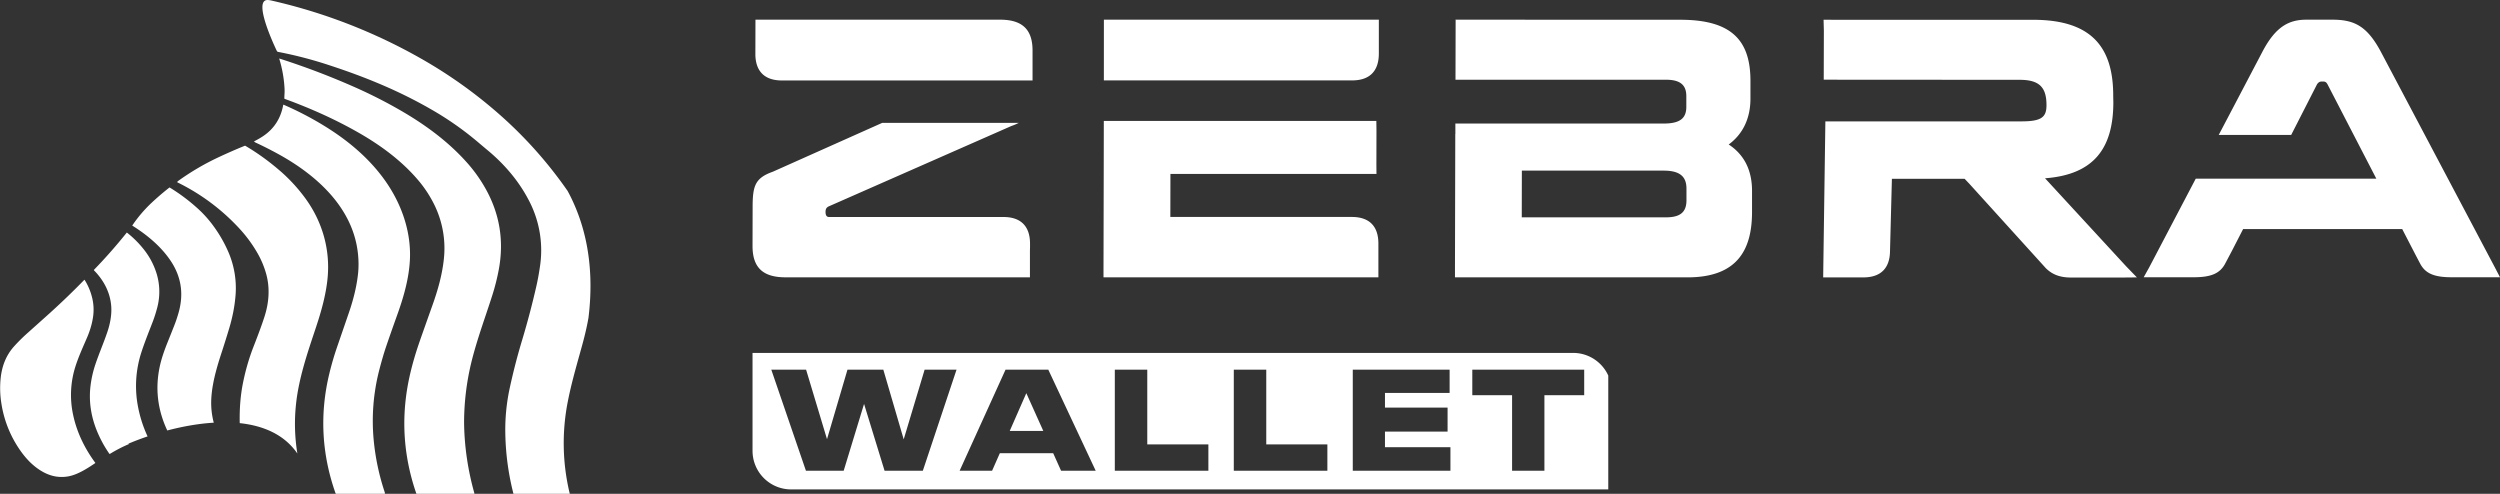 <svg width="162" height="32" viewBox="0 0 162 32" fill="none" xmlns="http://www.w3.org/2000/svg"><rect x="0" y="0" width="162" height="32" fill="#333333" stroke="none"/><g clip-path="url(#a)"><path fill-rule="evenodd" clip-rule="evenodd" d="M36.783 12.376a27.494 27.494 0 0 0-4.057-4.636A30.32 30.32 0 0 0 27.29 3.8 35.532 35.532 0 0 0 17.644.048a1.774 1.774 0 0 0-.28-.047c-.98-.05.328 2.773.54 3.229l.007.015c.01.02.024.046.044.078.013.02.036.033.069.04a26.23 26.23 0 0 1 3.276.851c2.364.77 4.571 1.676 6.67 2.891a20.138 20.138 0 0 1 2.937 2.05c.247.21.482.407.705.593 1.065.886 1.993 1.963 2.643 3.209a6.953 6.953 0 0 1 .732 4.333c-.07.478-.152.918-.246 1.321a52.82 52.82 0 0 1-.88 3.337 40.17 40.17 0 0 0-.838 3.234 12.73 12.73 0 0 0-.279 2.882c.022 1.327.196 2.632.523 3.914a.093.093 0 0 0 .09.07h3.546a.03.03 0 0 0 .005 0 .026.026 0 0 0 .014-.009.025.025 0 0 0 .005-.01v-.011a13.908 13.908 0 0 1-.13-6.014c.196-1.003.474-2.001.746-2.98.073-.262.146-.521.216-.78.147-.54.275-1.09.373-1.643.46-3.728-.359-6.398-1.349-8.225ZM30.725 32.05a1352.803 1352.803 0 0 0-3.546-.001c-.082.002-.177.004-.207-.082-.758-2.201-.957-4.431-.6-6.689.169-1.066.465-2.126.82-3.15.124-.358.404-1.15.84-2.375.33-.928.601-1.873.718-2.863a6.4 6.4 0 0 0-.595-3.6 7.742 7.742 0 0 0-1.117-1.684c-1.03-1.195-2.34-2.165-3.712-2.957-1.552-.896-3.193-1.628-4.877-2.242-.016-.006-.024-.018-.024-.035.002-.091.006-.191.012-.3a2.86 2.86 0 0 0 .003-.304 7.982 7.982 0 0 0-.345-1.962.015.015 0 0 1 .01-.01.015.015 0 0 1 .009 0 48.797 48.797 0 0 1 4.922 1.874c1.1.489 2.156 1.033 3.168 1.631 1.51.894 2.93 1.96 4.092 3.277.43.486.807 1.014 1.133 1.584.947 1.656 1.244 3.427.891 5.312-.102.546-.24 1.094-.414 1.645-.123.39-.264.808-.41 1.244-.293.873-.609 1.813-.852 2.722a16.707 16.707 0 0 0-.55 3.485c-.018.359-.024.68-.019.965.031 1.479.25 2.943.655 4.394a.568.568 0 0 1 .014.107l-.001.003a.023.023 0 0 1-.002.003l-.001.002h-.001l-.002.002a.02.02 0 0 1-.012.004ZM17.068 8.81c-.165.112-.36.225-.585.341a.022.022 0 0 0-.012.018l.001.01a.021.021 0 0 0 .007.009c.027.02.057.039.091.055.464.214.941.455 1.43.722 2.436 1.33 4.811 3.407 5.18 6.343.065.508.07.998.017 1.47-.086.765-.28 1.587-.583 2.468l-.77 2.239a18.811 18.811 0 0 0-.488 1.662c-.647 2.631-.521 5.227.377 7.789.027.075.086.113.176.113l2.987-.001c.028 0 .043-.015.045-.042a.355.355 0 0 0-.02-.139 15.15 15.15 0 0 1-.707-3.368 13.2 13.2 0 0 1 .36-4.513c.15-.58.298-1.09.447-1.53.16-.475.414-1.197.76-2.165.394-1.105.723-2.284.781-3.453.092-1.843-.554-3.66-1.628-5.164-.965-1.352-2.247-2.455-3.653-3.35a20.915 20.915 0 0 0-2.909-1.54.02.02 0 0 0-.015.008.02.02 0 0 0-.004.008c-.156.856-.583 1.535-1.285 2.01Zm1.078 2.26c.634.55 1.191 1.159 1.672 1.825 1.068 1.483 1.58 3.256 1.413 5.085-.099 1.09-.406 2.178-.744 3.195l-.085.255c-.52 1.56-1.042 3.123-1.216 4.723a11.93 11.93 0 0 0 .084 3.236c-.846-1.233-2.204-1.807-3.735-1.97l-.001-.054c-.017-.91.053-1.759.21-2.545.166-.83.397-1.624.694-2.381.333-.852.573-1.512.719-1.979.272-.871.338-1.782.105-2.663a5.861 5.861 0 0 0-.611-1.452 8.748 8.748 0 0 0-1.126-1.523 13.564 13.564 0 0 0-4.019-3c-.027-.013-.03-.03-.009-.051a.587.587 0 0 1 .063-.056 16.27 16.27 0 0 1 2.527-1.49 35.5 35.5 0 0 1 1.77-.777.049.049 0 0 1 .045.003c.781.46 1.529 1 2.244 1.62Zm-4.294 16.32a5.046 5.046 0 0 1-.16-1.561 7.4 7.4 0 0 1 .119-.958c.095-.522.268-1.166.519-1.932.199-.607.377-1.175.534-1.704.215-.72.35-1.435.403-2.142a5.897 5.897 0 0 0-.447-2.712 8.594 8.594 0 0 0-.911-1.627 7.464 7.464 0 0 0-1.153-1.294A11.939 11.939 0 0 0 11 12.154a.024.024 0 0 0-.014-.004.024.024 0 0 0-.012.005c-.41.32-.806.662-1.19 1.023a8.767 8.767 0 0 0-1.21 1.43.016.016 0 0 0 .008.018c.95.595 1.862 1.35 2.485 2.287.679 1.02.848 2.131.509 3.335-.087.306-.178.58-.274.822-.238.601-.38.957-.425 1.067-.217.538-.413 1.086-.526 1.62-.303 1.42-.14 2.799.488 4.138.97-.255 2.002-.444 3.013-.505Zm-4.288.89a8.165 8.165 0 0 1-.619-1.916 7.053 7.053 0 0 1 .21-3.515c.168-.527.43-1.197.61-1.658v-.001c.06-.155.112-.286.147-.38a8.62 8.62 0 0 0 .272-.861 4.008 4.008 0 0 0-.117-2.458 4.758 4.758 0 0 0-.61-1.148 6.506 6.506 0 0 0-1.225-1.265c-.01-.008-.017-.007-.025.003a33.176 33.176 0 0 1-2.114 2.4.028.028 0 0 0-.008.02.03.03 0 0 0 .008.02c.64.65 1.06 1.454 1.117 2.358.033.531-.075 1.103-.246 1.612-.123.366-.264.73-.402 1.087-.13.336-.256.664-.363.98a7.038 7.038 0 0 0-.345 1.547c-.102 1.014.068 2.018.509 3.011.202.457.442.884.719 1.282a.035.035 0 0 0 .021.014c.01.002.018 0 .026-.004a9.327 9.327 0 0 1 1.22-.63l-.024-.03c.382-.16.798-.32 1.24-.469ZM4.42 30.87c.582-.102 1.203-.488 1.744-.856.013-.009.015-.02.005-.032-.682-.928-1.191-1.966-1.43-3.096a6.09 6.09 0 0 1 .16-3.174c.166-.515.402-1.056.612-1.538l.134-.309c.193-.45.322-.893.385-1.328a3.246 3.246 0 0 0-.052-1.214 3.906 3.906 0 0 0-.496-1.188.017.017 0 0 0-.022.002c-.7.72-1.433 1.426-2.198 2.12-.2.181-.708.636-1.524 1.365-.282.252-.585.556-.82.817-.498.55-.789 1.24-.875 2.069a6.22 6.22 0 0 0 .053 1.674 7.201 7.201 0 0 0 1.33 3.164c.324.436.678.786 1.061 1.05.597.41 1.221.598 1.933.474Z" fill="#fff"/></g><path d="M149.471 1.275c-1.115 0-1.997.406-2.878 2.1l-1.949 3.712-.87 1.655h4.696l.845-1.655.836-1.638c.095-.12.168-.165.285-.165h.12c.12 0 .189.048.259.165l.848 1.638 2.323 4.49h-11.701l-3.015 5.746-.359.644h3.226c1.18 0 1.737-.263 2.072-.918l.429-.812.717-1.395h10.307l.923 1.784.223.423c.332.655.886.918 2.066.918H162l-.335-.644-5.412-10.236-1.963-3.712c-.901-1.694-1.735-2.1-3.16-2.1h-1.662.003ZM94.31 1.28l.015.011-.009 3.875h13.631c.926 0 1.33.334 1.327 1.073v.691c-.003.714-.385 1.075-1.453 1.075H94.308v.68h-.006l-.02 8.666v.613h.004v.009h15.058c3.134 0 4.183-1.67 4.188-4.22v-1.36c.006-1.336-.49-2.36-1.511-3.03.903-.666 1.405-1.668 1.408-2.956V5.262c.008-2.671-1.246-3.982-4.548-3.982l-14.57-.005v.005Zm4.306 9.777h9.197c1.068 0 1.472.406 1.47 1.17v.762c-.003.764-.408 1.095-1.333 1.095h-9.34l.006-3.027ZM71.532 1.275 71.53 5.21h16.092c1.122 0 1.716-.593 1.727-1.71V1.276h-17.82l.004-.002Zm-.005 6.557-.006 3.432-.014 6.081v.614h.003v.01h17.81v-2.203c-.005-1.108-.59-1.7-1.697-1.707H75.838l.006-2.79h13.351l-.005-.618.005-2.195-.008-.619H71.524l.003-.005ZM48.954 1.28l-.006 2.268c.02 1.08.605 1.66 1.696 1.666h16.265V3.302c.009-1.383-.655-2.027-2.102-2.027h-15.85l-.003.005Zm8.218 6.68-7.092 3.167c-1.14.406-1.307.904-1.31 2.265l-.006 2.55c0 1.384.661 2.028 2.133 2.028H66.74v-1.736l.006-.227v-.215c0-1.132-.594-1.73-1.72-1.73H53.732c-.142 0-.237-.07-.237-.334 0-.168.05-.285.215-.358l11.815-5.2a3.64 3.64 0 0 0 .494-.21h-8.848ZM118.167 1.275l.019.725-.008 3.164 12.705.008c1.305 0 1.731.524 1.729 1.646 0 .773-.318 1.047-1.623 1.047h-12.705l-.134 9.494-.008.616h2.607c1.113 0 1.707-.585 1.723-1.688l.123-4.7h4.713l.301.316 4.972 5.487c.41.398.895.588 1.595.594h3.346l.948-.009-.686-.708-5.265-5.714c3.149-.236 4.418-1.924 4.426-4.906l-.008-.428c.008-3.22-1.462-4.936-5.19-4.936h-12.852l-.731-.006.003-.002Z" fill="#fff"/><g clip-path="url(#b)"><path fill-rule="evenodd" clip-rule="evenodd" d="M101.937 22.868H48.764v6.344a2.502 2.502 0 0 0 2.502 2.502h53.173V25.37a2.502 2.502 0 0 0-2.502-2.502Zm-49.712 7.635h2.446l1.32-4.33 1.329 4.33H59.8l2.183-6.547h-2.068L58.56 28.47l-1.32-4.514h-2.324L53.59 28.46l-1.355-4.505H49.98l2.244 6.547Zm16.532 0-.51-1.135h-3.458l-.502 1.135h-2.103l2.974-6.547h2.772l3.071 6.547h-2.244Zm-1.152-2.579-1.1-2.446-1.074 2.446h2.174Zm6.739-3.968H72.24v6.547h6.063v-1.707h-3.96v-4.84Zm5.606 0h2.104v4.84h3.96v1.707H79.95v-6.547Zm13.985 0H87.66v6.547h6.328V28.98h-4.242v-1.012h4.057v-1.557h-4.057v-.95h4.189v-1.505Zm4.048 1.654v4.893h2.095V25.61h2.578v-1.654h-7.251v1.654h2.578Z" fill="#fff"/></g><defs><clipPath id="a"><path fill="#fff" d="M0 0h38.609v32H0z"/></clipPath><clipPath id="b"><path fill="#fff" transform="translate(48.764 22.868)" d="M0 0h55.452v8.846H0z"/></clipPath></defs></svg>